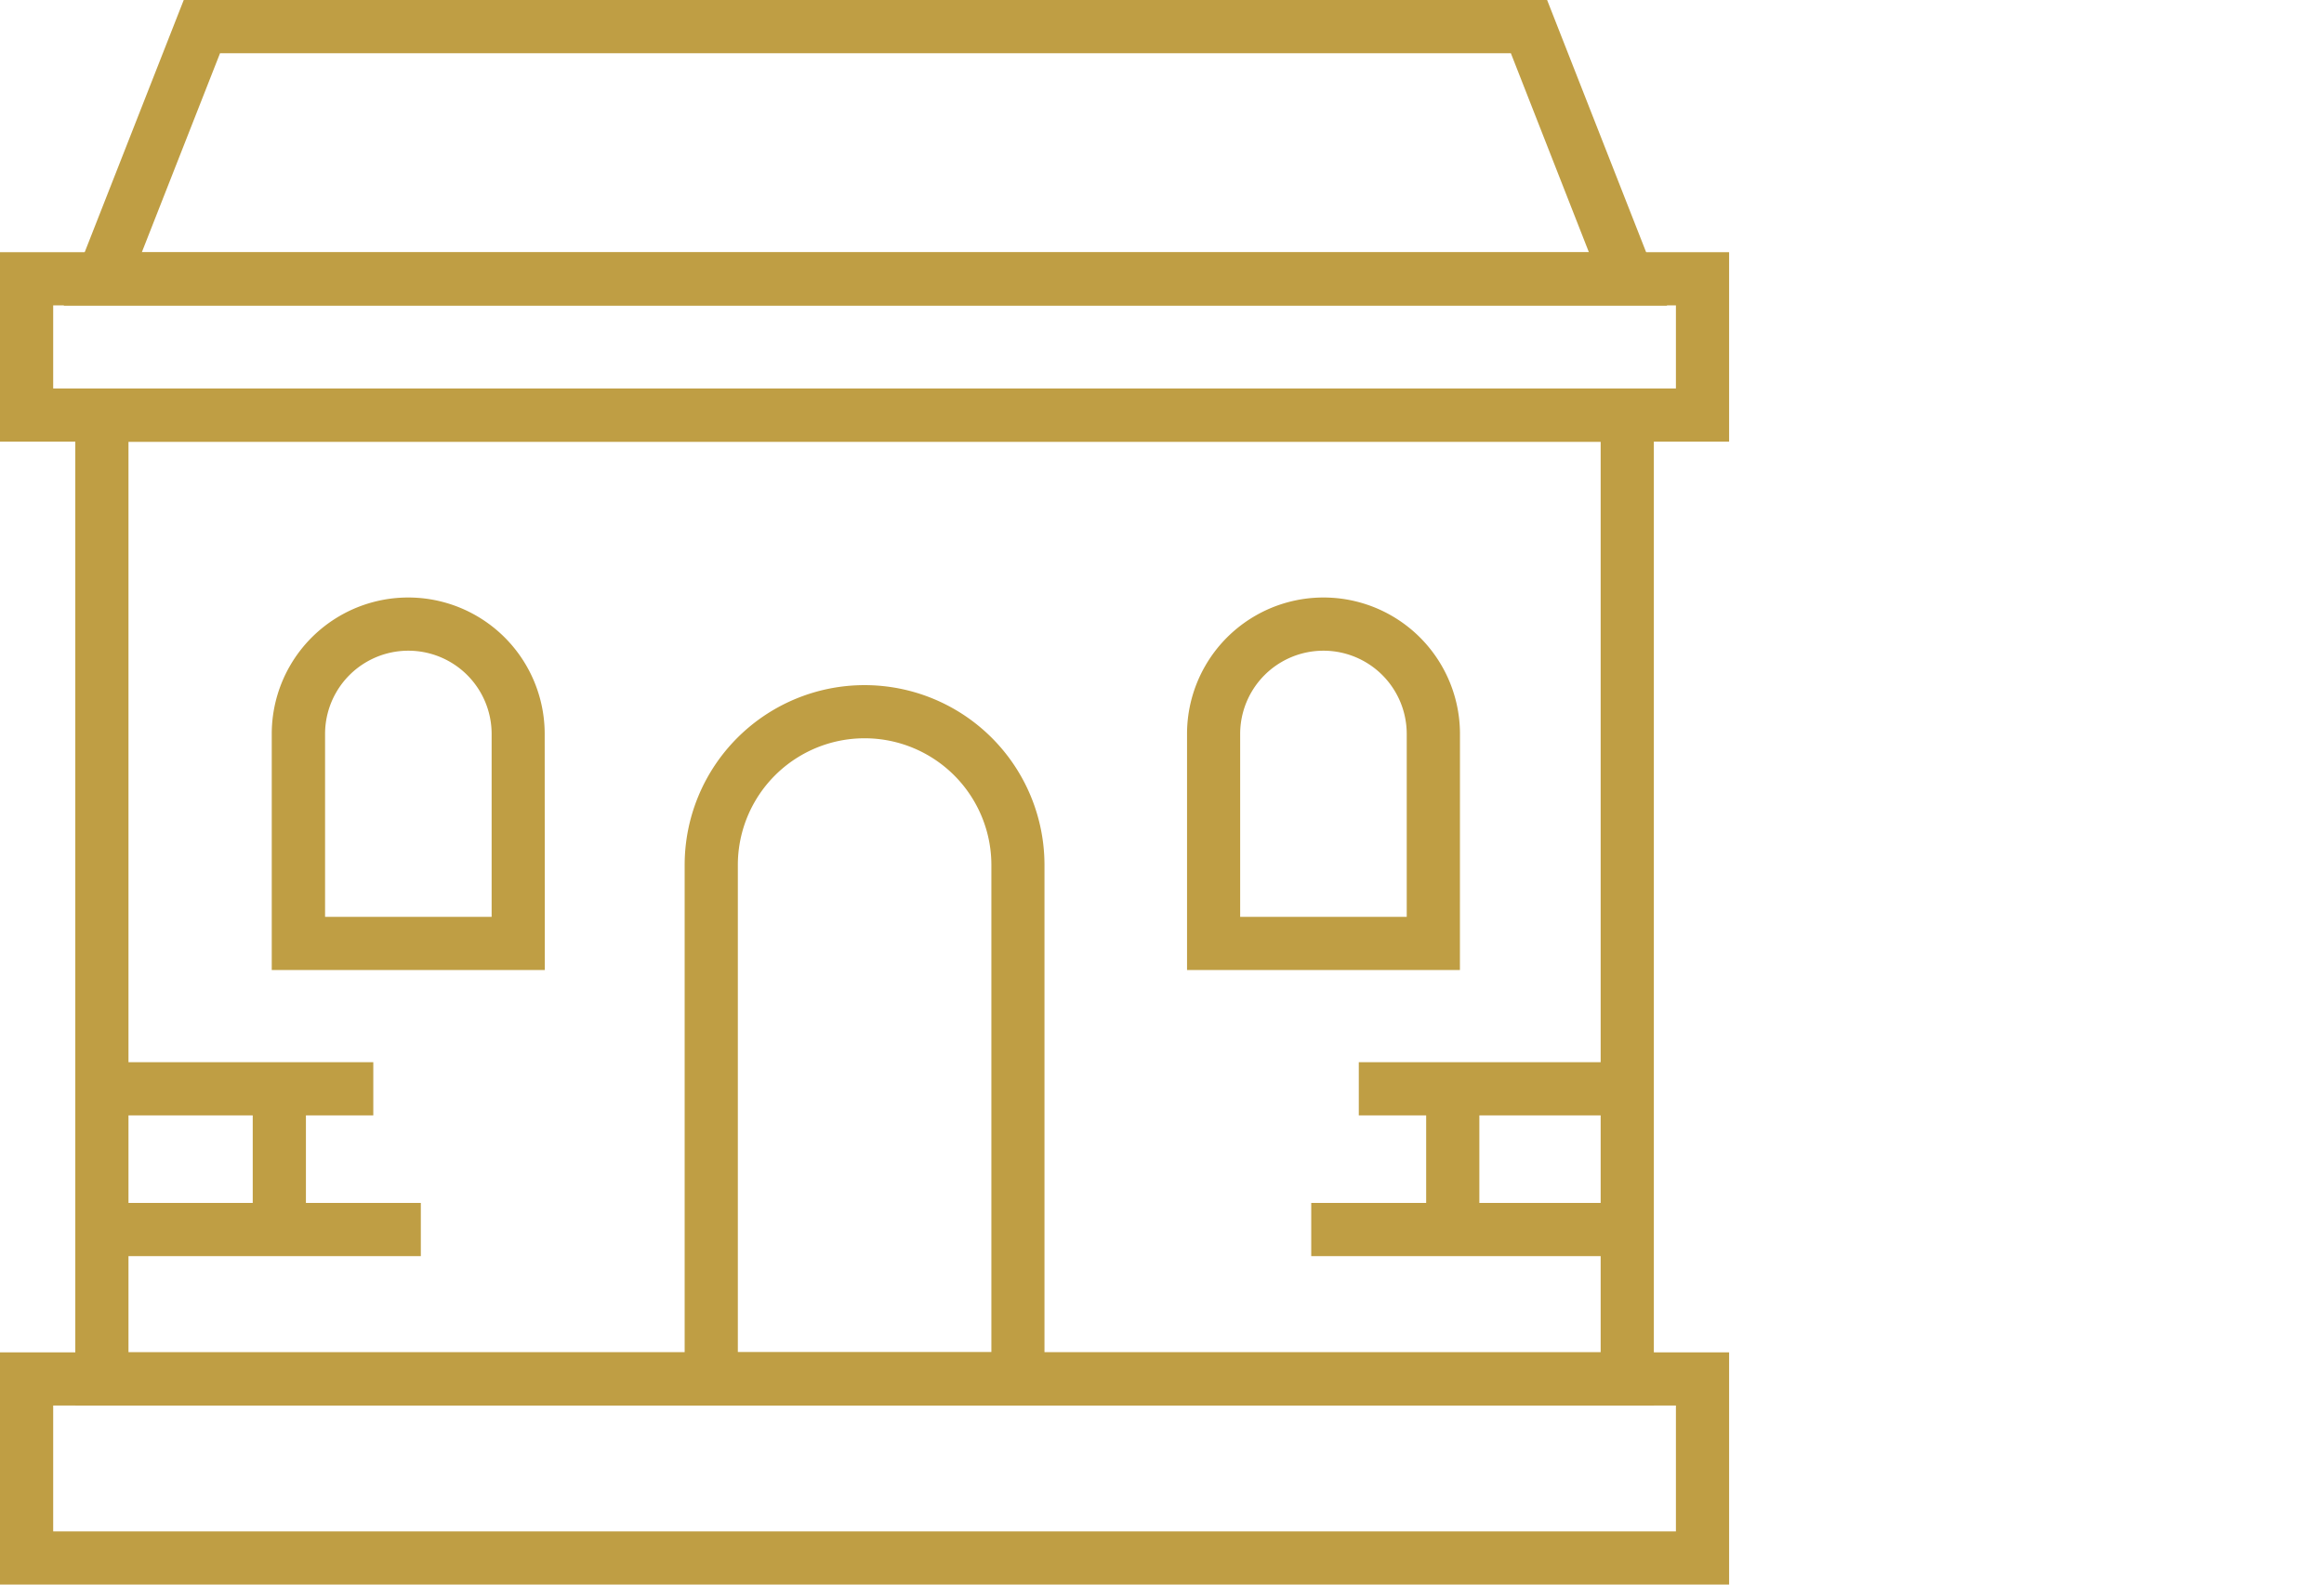 <svg xmlns="http://www.w3.org/2000/svg" width="88" height="60" viewBox="0 0 88 60">
  <g id="Group_2630" data-name="Group 2630" transform="translate(1359 12433)">
    <rect id="Rectangle_237" data-name="Rectangle 237" width="88" height="60" transform="translate(-1359 -12433)" fill="#fff"/>
    <g id="Group_2629" data-name="Group 2629" transform="translate(213.984 -143.699)">
      <path id="Rectangle_241" data-name="Rectangle 241" d="M-1-1H64.474V7.794H-1ZM62.46,1.014H1.014V5.78H62.46Z" transform="translate(-1571.984 -12237.095)" fill="#bf9e44"/>
      <path id="Path_251" data-name="Path 251" d="M67.594,11.571H6.881L11.425,0H63.051ZM9.836,9.557h54.8L61.678,2.014H12.8Z" transform="translate(-1577.452 -12289.3)" fill="#bf9e44"/>
      <path id="Rectangle_242" data-name="Rectangle 242" d="M-1-1H64.474V6.174H-1ZM62.46,1.014H1.014V4.16H62.46Z" transform="translate(-1571.984 -12278.752)" fill="#bf9e44"/>
      <path id="Rectangle_244" data-name="Rectangle 244" d="M-1-1H58.773V37.5H-1ZM56.759,1.014H1.014V35.491H56.759Z" transform="translate(-1569.133 -12273.586)" fill="#bf9e44"/>
      <path id="Path_252" data-name="Path 252" d="M55.34,129.053H45v-8.938a5.167,5.167,0,0,1,10.335,0Zm-8.321-2.014h6.307v-6.924a3.153,3.153,0,0,0-6.307,0Z" transform="translate(-1607.694 -12381.624)" fill="#bf9e44"/>
      <path id="Path_253" data-name="Path 253" d="M231.4,129.053H221.067v-8.938a5.167,5.167,0,0,1,10.335,0Zm-8.321-2.014h6.307v-6.924a3.153,3.153,0,0,0-6.307,0Z" transform="translate(-1749.103 -12381.624)" fill="#bf9e44"/>
      <path id="Path_254" data-name="Path 254" d="M138.041,159.064H124.416V138.6a6.812,6.812,0,1,1,13.625,0ZM126.43,157.05h9.6V138.6a4.8,4.8,0,1,0-9.6,0Z" transform="translate(-1671.475 -12395.146)" fill="#bf9e44"/>
      <path id="Line_178" data-name="Line 178" d="M10.161,1.014H0V-1H10.161Z" transform="translate(-1569.01 -12248.081)" fill="#bf9e44"/>
      <path id="Line_179" data-name="Line 179" d="M11.961,1.014H0V-1H11.961Z" transform="translate(-1569.01 -12242.752)" fill="#bf9e44"/>
      <path id="Line_180" data-name="Line 180" d="M1.014,5.2H-1V0H1.014Z" transform="translate(-1562.414 -12248.074)" fill="#bf9e44"/>
      <path id="Line_181" data-name="Line 181" d="M10.161,1.014H0V-1H10.161Z" transform="translate(-1521.532 -12248.081)" fill="#bf9e44"/>
      <path id="Line_182" data-name="Line 182" d="M11.961,1.014H0V-1H11.961Z" transform="translate(-1523.333 -12242.752)" fill="#bf9e44"/>
      <path id="Line_183" data-name="Line 183" d="M1.014,5.2H-1V0H1.014Z" transform="translate(-1517.981 -12248.074)" fill="#bf9e44"/>
    </g>
  </g>
</svg>
